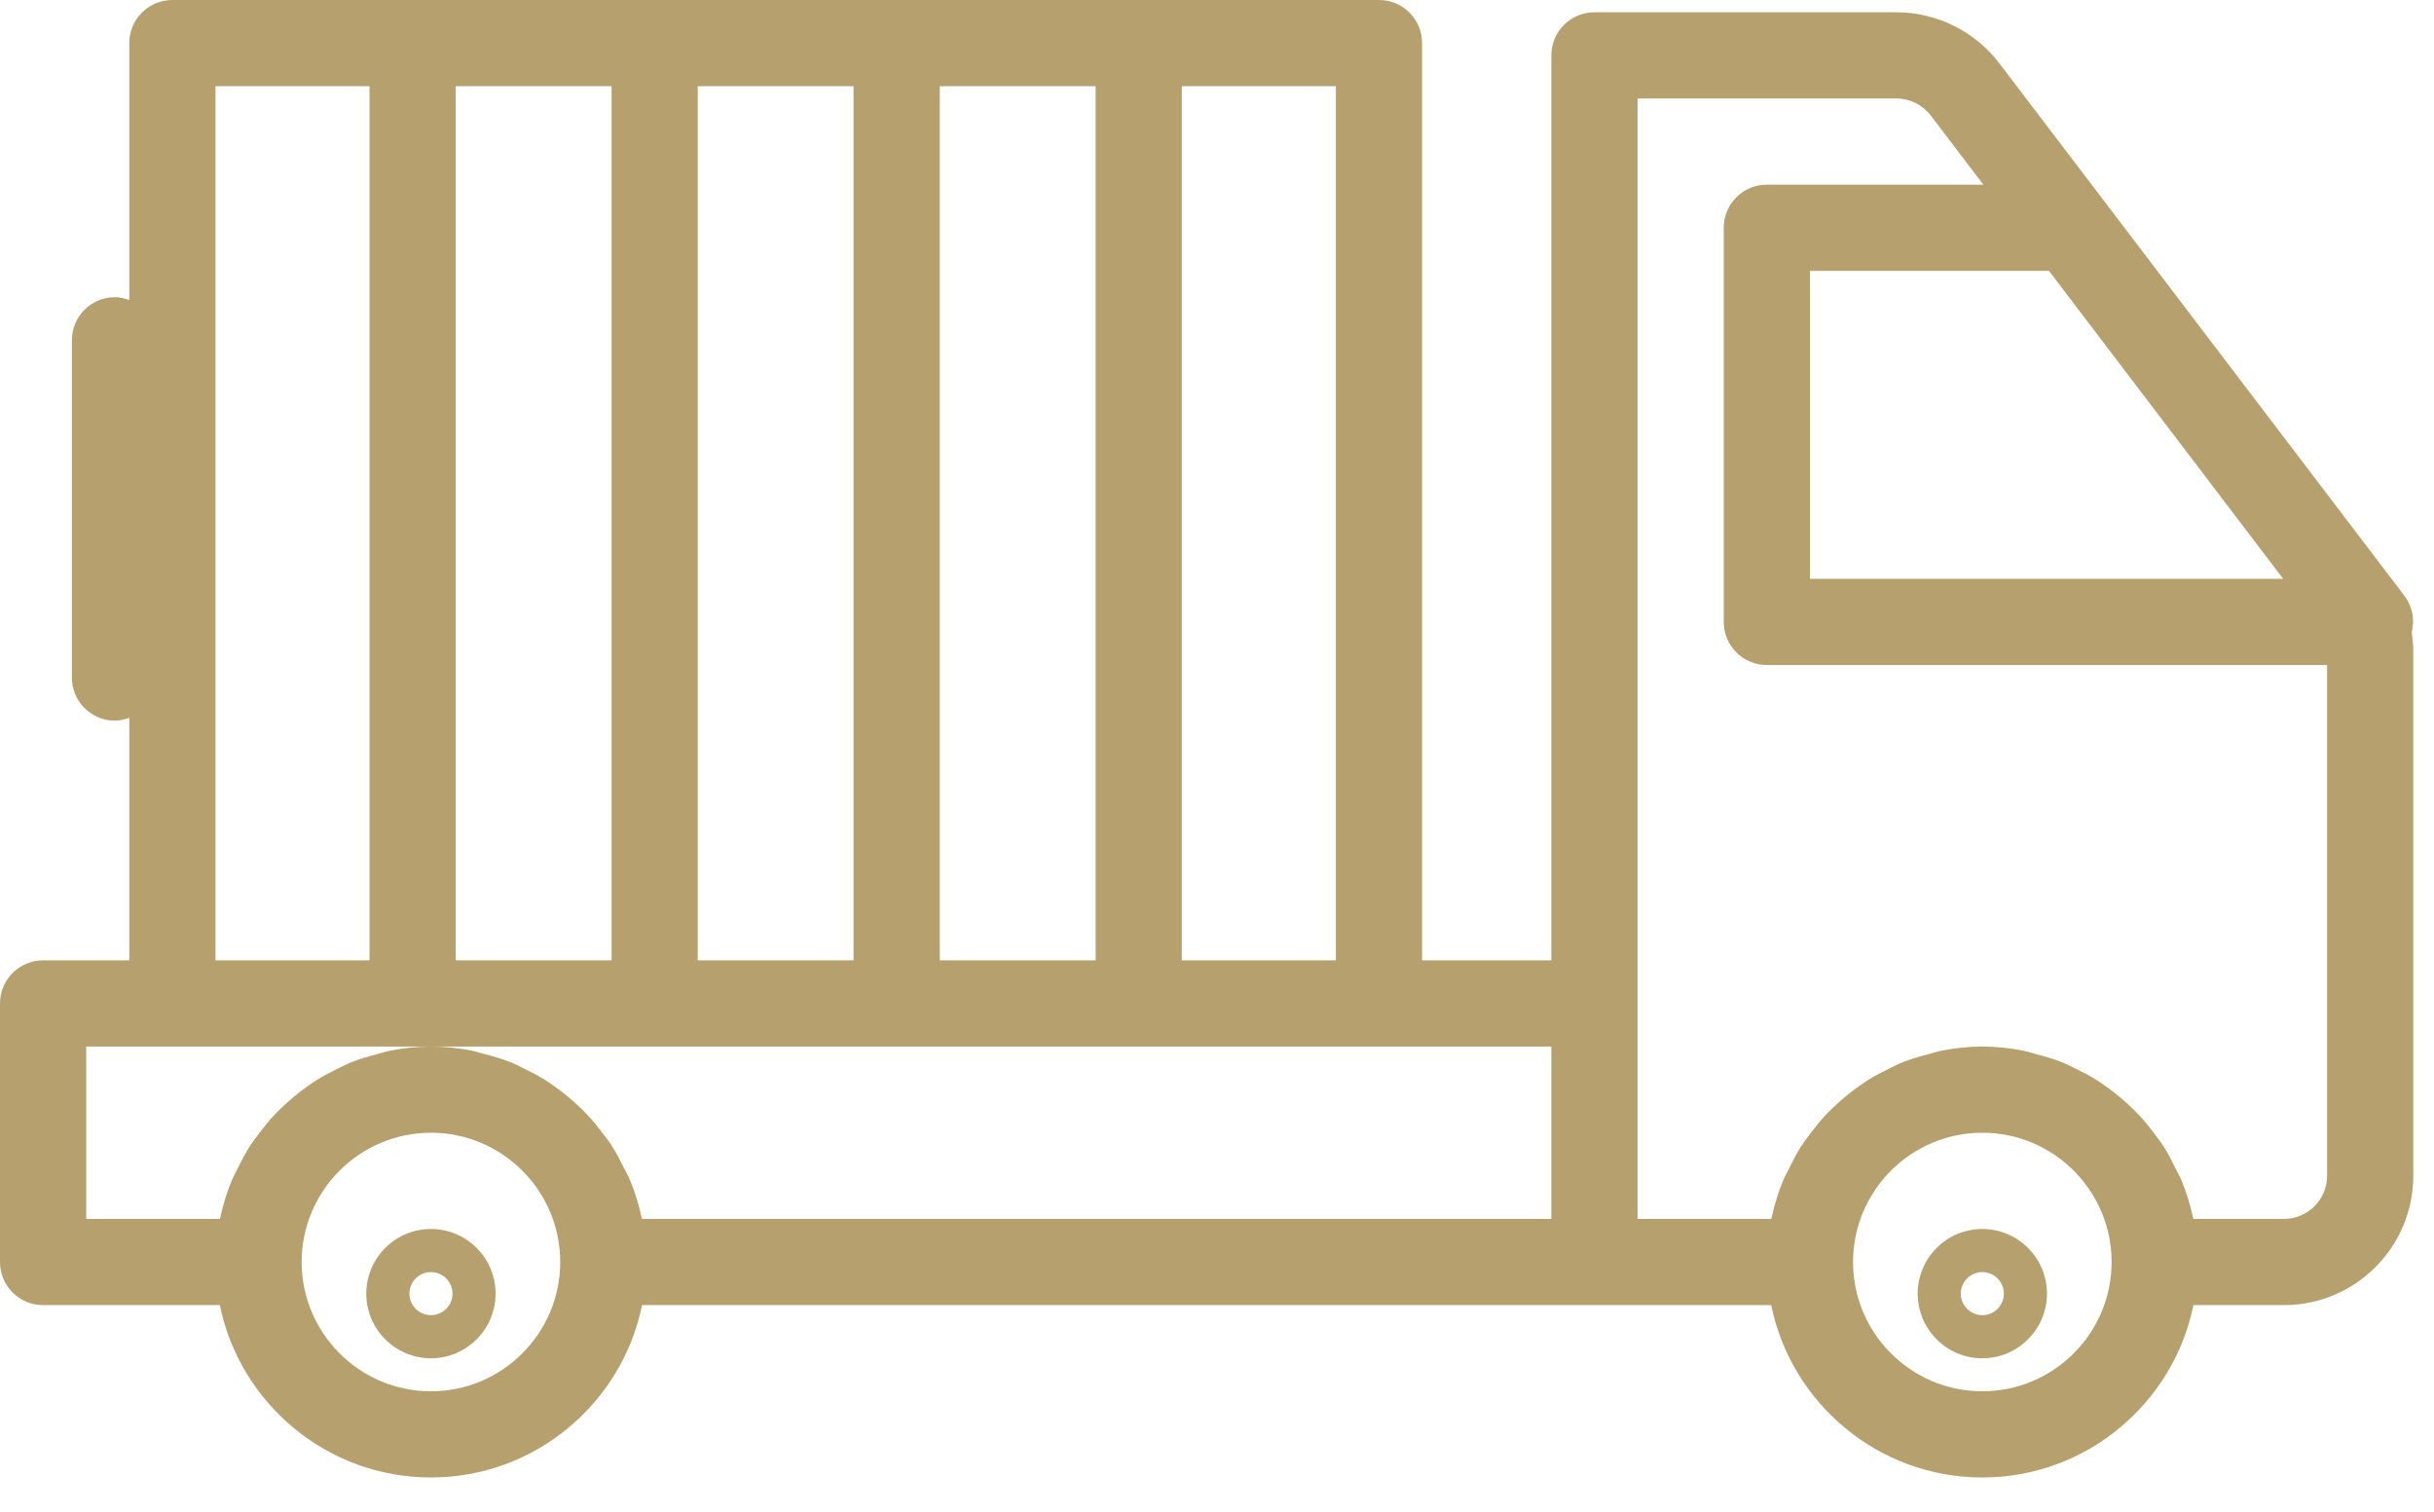 <?xml version="1.0" encoding="UTF-8"?> <svg xmlns="http://www.w3.org/2000/svg" xmlns:xlink="http://www.w3.org/1999/xlink" width="66px" height="41px" viewBox="0 0 66 41" version="1.1"><title>icon-delivery</title><g id="Symbols" stroke="none" stroke-width="1" fill="none" fill-rule="evenodd"><g id="why-choose" transform="translate(-1052, -166)" fill="#B6A06E"><g id="Group-4" transform="translate(910, 166)"><g id="icon-delivery" transform="translate(142, 0)"><path d="M11.685,35.662 C11.364,35.662 11.101,35.399 11.101,35.078 C11.101,34.756 11.364,34.494 11.685,34.494 C12.007,34.494 12.27,34.756 12.27,35.078 C12.27,35.399 12.007,35.662 11.685,35.662 M11.685,33.325 C10.719,33.325 9.932,34.111 9.932,35.078 C9.932,36.044 10.719,36.831 11.685,36.831 C12.652,36.831 13.438,36.044 13.438,35.078 C13.438,34.111 12.652,33.325 11.685,33.325" id="Fill-1"></path><path d="M53.752,35.662 C53.431,35.662 53.168,35.399 53.168,35.078 C53.168,34.756 53.431,34.494 53.752,34.494 C54.074,34.494 54.337,34.756 54.337,35.078 C54.337,35.399 54.074,35.662 53.752,35.662 M53.752,33.325 C52.786,33.325 52,34.111 52,35.078 C52,36.044 52.786,36.831 53.752,36.831 C54.719,36.831 55.505,36.044 55.505,35.078 C55.505,34.111 54.719,33.325 53.752,33.325" id="Fill-3"></path><path d="M61.932,33.052 L59.477,33.052 C59.477,33.051 59.477,33.049 59.477,33.048 C59.472,33.027 59.463,33.009 59.458,32.988 C59.386,32.651 59.283,32.326 59.156,32.014 C59.11,31.902 59.048,31.799 58.996,31.69 C58.892,31.478 58.785,31.269 58.658,31.071 C58.583,30.954 58.498,30.848 58.416,30.738 C58.285,30.564 58.151,30.396 58.002,30.237 C57.904,30.133 57.802,30.036 57.697,29.939 C57.541,29.794 57.377,29.658 57.204,29.532 C57.09,29.447 56.975,29.365 56.854,29.288 C56.668,29.171 56.474,29.071 56.275,28.974 C56.151,28.914 56.031,28.851 55.902,28.8 C55.678,28.711 55.444,28.644 55.207,28.583 C55.091,28.553 54.98,28.513 54.862,28.49 C54.503,28.42 54.133,28.378 53.752,28.378 C53.371,28.378 53.002,28.42 52.642,28.49 C52.524,28.513 52.413,28.553 52.297,28.583 C52.06,28.644 51.827,28.711 51.602,28.8 C51.474,28.851 51.353,28.914 51.229,28.974 C51.031,29.071 50.837,29.171 50.651,29.288 C50.53,29.365 50.415,29.447 50.3,29.532 C50.128,29.658 49.964,29.794 49.807,29.939 C49.702,30.036 49.601,30.133 49.502,30.237 C49.354,30.396 49.22,30.564 49.089,30.738 C49.007,30.848 48.922,30.954 48.847,31.071 C48.719,31.269 48.613,31.478 48.509,31.69 C48.457,31.799 48.395,31.902 48.349,32.014 C48.222,32.326 48.119,32.651 48.046,32.988 C48.042,33.009 48.032,33.027 48.028,33.048 C48.028,33.049 48.028,33.051 48.028,33.052 L44.404,33.052 L44.404,27.209 L44.404,2.67 L51.425,2.67 C51.787,2.67 52.134,2.842 52.355,3.133 L53.78,5.007 L47.91,5.007 C47.263,5.007 46.741,5.529 46.741,6.176 L46.741,16.864 C46.741,17.51 47.263,18.033 47.91,18.033 L63.101,18.033 L63.101,31.883 C63.101,32.528 62.577,33.052 61.932,33.052 L61.932,33.052 Z M53.752,37.726 C51.82,37.726 50.247,36.153 50.247,34.22 C50.247,32.288 51.82,30.715 53.752,30.715 C55.685,30.715 57.258,32.288 57.258,34.22 C57.258,36.153 55.685,37.726 53.752,37.726 L53.752,37.726 Z M11.685,37.726 C9.753,37.726 8.18,36.153 8.18,34.22 C8.18,32.288 9.753,30.715 11.685,30.715 C13.618,30.715 15.191,32.288 15.191,34.22 C15.191,36.153 13.618,37.726 11.685,37.726 L11.685,37.726 Z M2.337,28.378 L4.674,28.378 L11.685,28.378 L37.393,28.378 L42.067,28.378 L42.067,33.052 L17.41,33.052 C17.41,33.051 17.41,33.049 17.41,33.048 C17.405,33.027 17.396,33.009 17.391,32.988 C17.319,32.651 17.216,32.326 17.089,32.014 C17.043,31.902 16.981,31.799 16.928,31.69 C16.824,31.478 16.718,31.269 16.591,31.071 C16.516,30.954 16.431,30.848 16.349,30.738 C16.218,30.564 16.084,30.396 15.935,30.237 C15.837,30.133 15.735,30.036 15.63,29.939 C15.474,29.794 15.31,29.658 15.137,29.532 C15.023,29.447 14.908,29.365 14.787,29.288 C14.601,29.171 14.407,29.071 14.208,28.974 C14.084,28.914 13.964,28.851 13.835,28.8 C13.611,28.711 13.377,28.644 13.14,28.583 C13.024,28.553 12.913,28.513 12.795,28.49 C12.435,28.42 12.066,28.378 11.685,28.378 C11.304,28.378 10.935,28.42 10.575,28.49 C10.457,28.513 10.346,28.553 10.23,28.583 C9.993,28.644 9.76,28.711 9.535,28.8 C9.407,28.851 9.286,28.914 9.162,28.974 C8.964,29.071 8.77,29.171 8.584,29.288 C8.462,29.365 8.348,29.447 8.233,29.532 C8.061,29.658 7.897,29.794 7.74,29.939 C7.635,30.036 7.534,30.133 7.435,30.237 C7.287,30.396 7.153,30.564 7.022,30.738 C6.94,30.848 6.855,30.954 6.78,31.071 C6.652,31.269 6.546,31.478 6.442,31.69 C6.39,31.799 6.328,31.902 6.282,32.014 C6.155,32.326 6.052,32.651 5.979,32.988 C5.975,33.009 5.965,33.027 5.961,33.048 C5.961,33.049 5.961,33.051 5.961,33.052 L2.337,33.052 L2.337,28.378 Z M5.843,26.041 L10.02,26.041 L10.02,2.337 L5.843,2.337 L5.843,26.041 Z M12.357,26.041 L16.583,26.041 L16.583,2.337 L12.357,2.337 L12.357,26.041 Z M18.92,26.041 L23.145,26.041 L23.145,2.337 L18.92,2.337 L18.92,26.041 Z M25.483,26.041 L29.709,26.041 L29.709,2.337 L25.483,2.337 L25.483,26.041 Z M32.046,26.041 L36.224,26.041 L36.224,2.337 L32.046,2.337 L32.046,26.041 Z M61.911,15.696 L49.078,15.696 L49.078,7.344 L55.559,7.344 L61.911,15.696 Z M65.396,17.143 C65.48,16.805 65.417,16.442 65.199,16.157 L57.069,5.469 C57.069,5.468 57.067,5.468 57.067,5.466 L54.215,1.719 C53.557,0.851 52.514,0.333 51.425,0.333 L43.236,0.333 C42.589,0.333 42.067,0.855 42.067,1.502 L42.067,26.041 L38.561,26.041 L38.561,1.169 C38.561,0.522 38.039,0 37.393,0 L4.674,0 C4.028,0 3.506,0.522 3.506,1.169 L3.506,8.136 C3.383,8.093 3.256,8.058 3.118,8.058 C2.471,8.058 1.949,8.582 1.949,9.227 L1.949,18.373 C1.949,19.019 2.471,19.541 3.118,19.541 C3.256,19.541 3.383,19.507 3.506,19.464 L3.506,26.041 L1.169,26.041 C0.522,26.041 0,26.563 0,27.209 L0,34.22 C0,34.867 0.522,35.389 1.169,35.389 L5.961,35.389 C6.504,38.052 8.864,40.063 11.685,40.063 C14.506,40.063 16.867,38.052 17.41,35.389 L43.236,35.389 L48.028,35.389 C48.571,38.052 50.931,40.063 53.752,40.063 C56.573,40.063 58.934,38.052 59.477,35.389 L61.932,35.389 C63.865,35.389 65.438,33.816 65.438,31.883 L65.438,17.652 C65.438,17.481 65.42,17.312 65.396,17.143 L65.396,17.143 Z" id="Fill-5"></path></g></g></g></g></svg> 